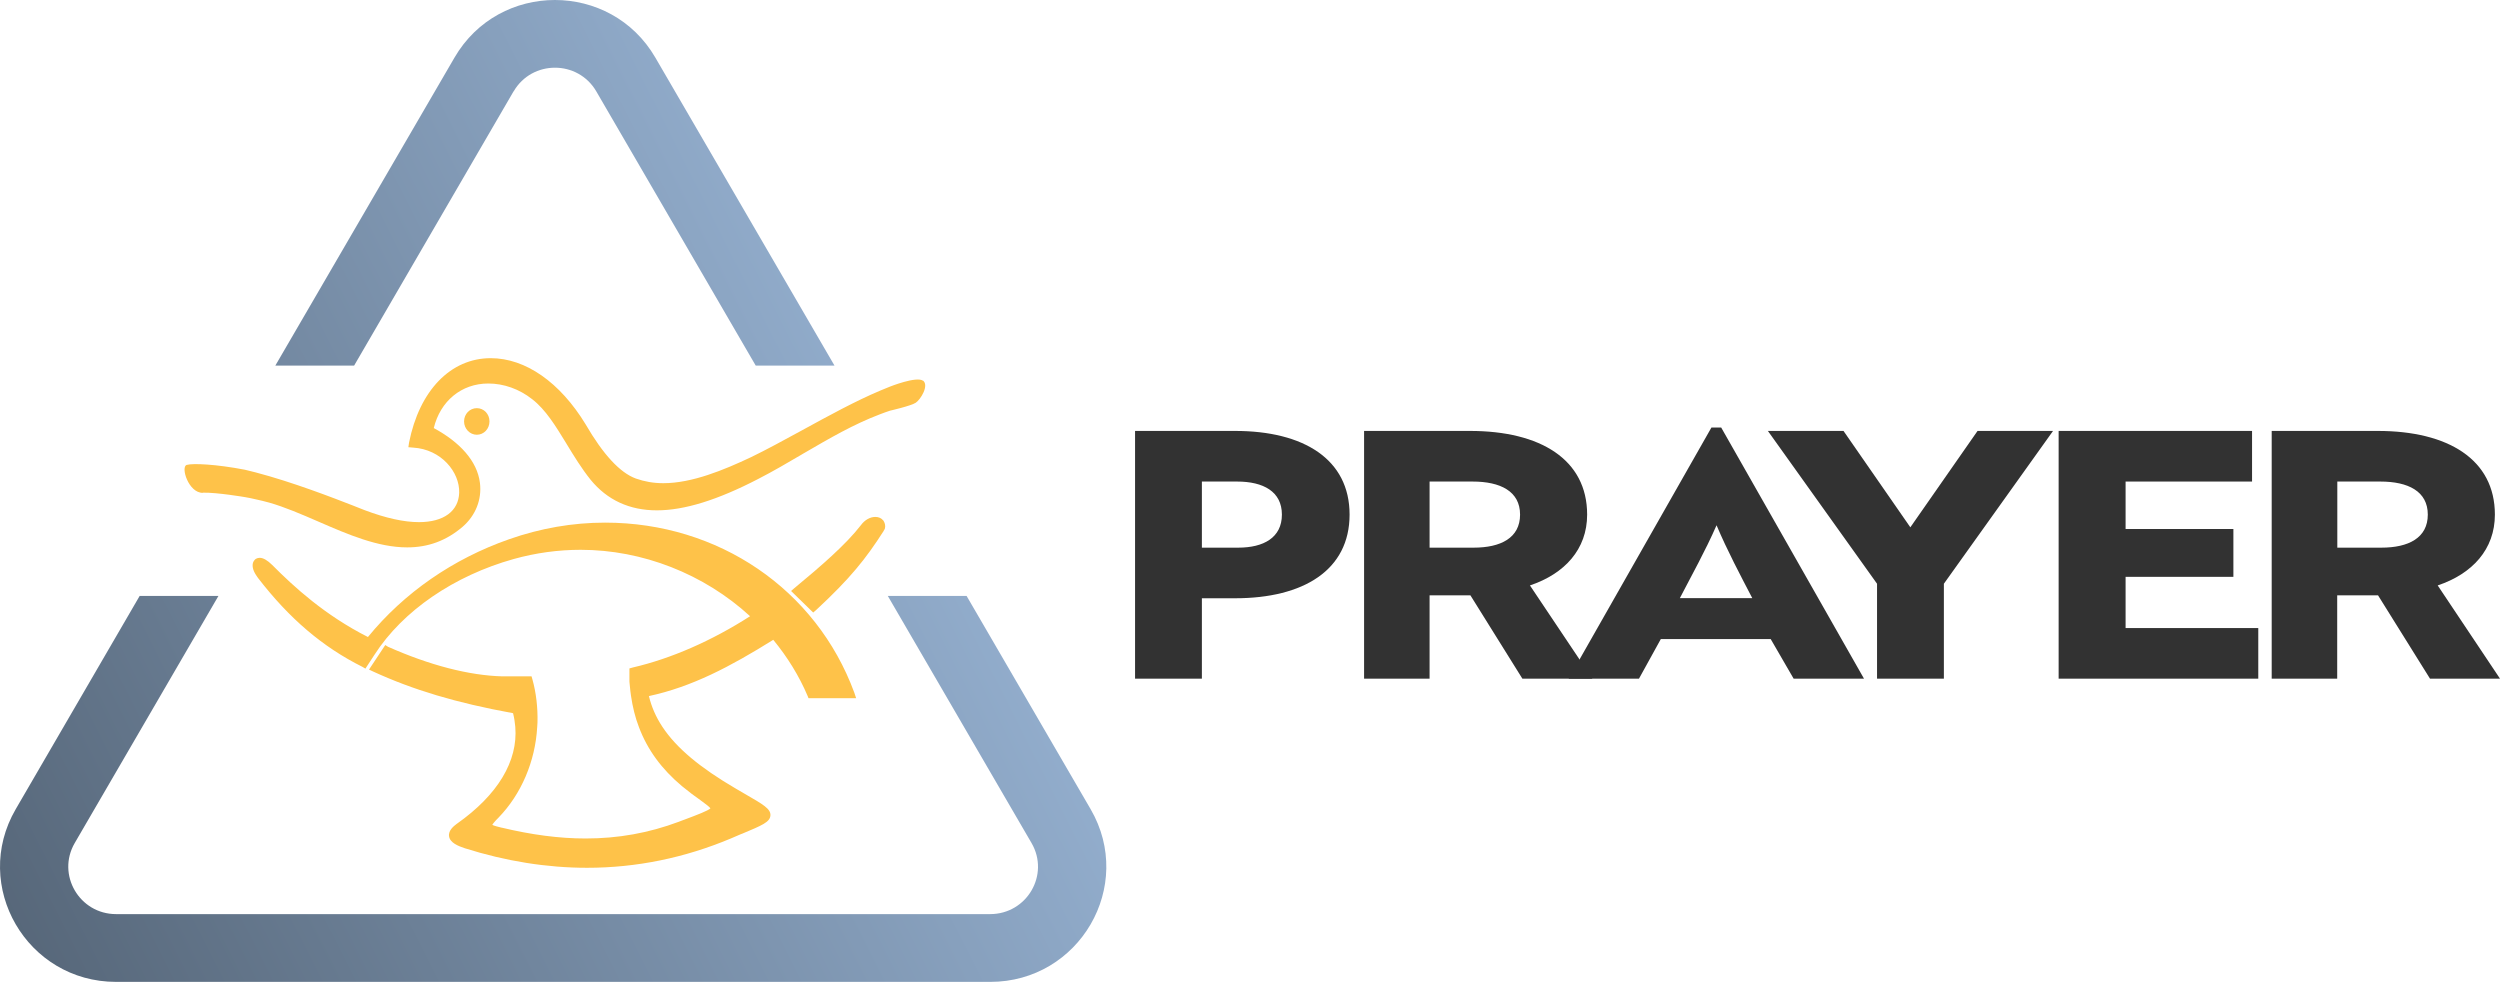 <svg width="174" height="69" viewBox="0 0 174 69" fill="none" xmlns="http://www.w3.org/2000/svg">
<path fill-rule="evenodd" clip-rule="evenodd" d="M41.503 6.362C40.222 4.162 37.029 4.162 35.748 6.362H35.742L24.646 25.447H19.162L31.634 4.007C34.738 -1.336 42.506 -1.336 45.611 4.007L58.082 25.447H52.599L41.503 6.362ZM67.274 41.476L75.909 56.321C79.013 61.664 75.129 68.339 68.921 68.339H8.08C1.872 68.339 -2.012 61.664 1.092 56.321L9.721 41.476H15.204L5.2 58.676C3.925 60.876 5.525 63.622 8.08 63.622H68.914C71.476 63.622 73.076 60.876 71.795 58.676L61.79 41.476H67.274Z" fill="url(#paint0_linear_1514_126)"/>
<path d="M14.12 34.289C15.116 34.269 17.048 34.599 17.048 34.599C17.292 34.639 17.543 34.693 17.8 34.753C18.099 34.814 18.41 34.895 18.736 34.982C19.82 35.292 20.945 35.776 22.138 36.294L22.186 36.315C24.212 37.196 26.3 38.098 28.34 38.098C29.804 38.098 31.065 37.633 32.197 36.664C33.099 35.884 33.546 34.773 33.404 33.609C33.214 32.075 31.987 30.763 30.191 29.794C30.645 27.916 32.116 26.692 33.986 26.692C35.057 26.692 36.142 27.075 37.037 27.782C37.986 28.515 38.677 29.659 39.416 30.864L39.443 30.911C39.951 31.745 40.473 32.6 41.103 33.387C42.263 34.807 43.815 35.52 45.719 35.52C47.624 35.52 49.935 34.807 52.775 33.333C53.812 32.802 54.829 32.203 55.805 31.631L55.893 31.577L55.988 31.523C57.737 30.507 59.404 29.531 61.255 28.831C61.478 28.744 61.716 28.657 61.946 28.583C61.946 28.583 63.397 28.253 63.736 28.031C64.075 27.809 64.684 26.82 64.237 26.483V26.497C63.783 26.174 61.946 26.907 61.946 26.907C61.722 26.994 61.485 27.089 61.255 27.19C59.533 27.916 57.669 28.939 55.846 29.935L55.825 29.949L55.798 29.962C54.524 30.655 53.331 31.308 52.274 31.819C50.376 32.714 48.166 33.63 46.167 33.63C45.468 33.63 44.852 33.515 44.255 33.306C43.15 32.903 41.978 31.631 40.758 29.531C38.982 26.611 36.576 24.929 34.156 24.929C31.363 24.929 29.188 27.183 28.469 30.81L28.422 31.126L28.747 31.153C30.713 31.267 32 32.862 31.96 34.289C31.919 35.574 30.882 36.341 29.16 36.341C28.117 36.341 26.849 36.059 25.398 35.514C25.202 35.44 24.958 35.345 24.68 35.231L24.666 35.224C23.114 34.619 20.362 33.556 17.807 32.883C17.753 32.869 17.699 32.856 17.644 32.842C17.441 32.788 17.244 32.741 17.048 32.694C15.021 32.304 13.415 32.236 12.995 32.358C12.554 32.486 13.123 34.323 14.12 34.302V34.289Z" fill="#FEC249"/>
<path d="M56.198 48.407L56.273 48.595H59.587L59.458 48.205C56.808 41.011 49.996 36.375 42.12 36.375H42.106C39.863 36.375 37.612 36.765 35.43 37.532C31.512 38.905 28.123 41.26 25.608 44.336C22.619 42.822 20.477 40.863 18.945 39.322C18.62 38.999 18.322 38.824 18.078 38.824C17.983 38.824 17.888 38.851 17.814 38.892C17.739 38.939 17.685 39.013 17.637 39.094C17.522 39.336 17.59 39.672 17.814 40.016C17.854 40.083 17.902 40.15 17.956 40.224C20.145 43.064 22.463 45.035 25.229 46.415L25.432 46.536L26.062 45.574C28.035 42.499 31.621 40.063 35.762 38.905C37.287 38.481 38.853 38.266 40.412 38.266C44.716 38.266 48.993 39.941 52.206 42.889C49.528 44.605 46.715 45.836 44.052 46.455L43.808 46.523V47.35C43.808 47.418 43.808 47.492 43.821 47.579C43.835 47.842 43.916 48.42 43.916 48.42C44.031 49.201 44.208 49.934 44.472 50.614C45.068 52.195 46.058 53.535 47.461 54.712C47.963 55.123 48.383 55.439 48.735 55.681C48.762 55.701 48.796 55.728 48.823 55.748C48.844 55.762 48.871 55.782 48.891 55.796C49.135 55.977 49.379 56.159 49.447 56.26C49.291 56.421 48.552 56.704 47.617 57.054L47.468 57.108L47.244 57.195C45.157 57.976 43.028 58.359 40.758 58.359C38.921 58.359 37.009 58.104 34.894 57.599H34.861V57.592C34.691 57.552 34.386 57.478 34.264 57.411C34.305 57.337 34.413 57.188 34.698 56.906C36.284 55.271 37.253 52.989 37.389 50.607C37.402 50.5 37.409 50.399 37.409 50.291C37.436 49.248 37.314 48.205 37.057 47.29L36.996 47.075H34.969C32.651 47.014 29.899 46.301 27.005 45.015L26.815 44.894L25.683 46.603L25.954 46.731C28.733 48.01 31.749 48.918 35.708 49.638C35.789 49.955 35.837 50.271 35.864 50.587C36.06 52.969 34.65 55.325 31.804 57.33C31.797 57.33 31.783 57.343 31.776 57.35C31.607 57.478 31.187 57.794 31.255 58.211C31.322 58.656 31.885 58.884 32.353 59.039C35.206 59.941 38.066 60.398 40.859 60.398C44.302 60.398 47.658 59.705 50.864 58.359C50.986 58.306 51.108 58.252 51.223 58.205C51.365 58.144 51.494 58.09 51.616 58.036H51.63C53.06 57.438 53.588 57.215 53.622 56.758C53.656 56.3 53.121 55.991 51.846 55.257L51.236 54.901C48.722 53.434 47.075 52.061 46.099 50.58C45.645 49.894 45.346 49.194 45.163 48.447C48.159 47.801 50.809 46.408 53.819 44.531C54.815 45.742 55.622 47.054 56.205 48.427L56.198 48.407Z" fill="#FEC249"/>
<path d="M33.187 28.408C32.692 28.408 32.299 28.818 32.299 29.329C32.299 29.841 32.699 30.258 33.187 30.258C33.675 30.258 34.068 29.848 34.068 29.329C34.068 28.811 33.675 28.408 33.187 28.408Z" fill="#FEC249"/>
<path d="M61.505 36.934C61.505 36.934 61.532 36.893 61.546 36.88L61.593 36.772C61.634 36.59 61.593 36.422 61.512 36.281C61.505 36.267 61.498 36.254 61.492 36.247C61.485 36.234 61.478 36.227 61.471 36.214H61.464C61.336 36.059 61.153 35.978 60.922 35.978C60.556 35.978 60.183 36.193 59.926 36.543C58.868 37.916 57.072 39.457 55.283 40.938L55.059 41.133L56.598 42.633L56.808 42.452C59.194 40.244 60.285 38.858 61.512 36.94L61.505 36.934Z" fill="#FEC249"/>
<path d="M83.651 41.631V47.235H79V29.993H85.969C90.722 29.993 93.931 31.957 93.931 35.816C93.931 39.676 90.722 41.639 85.969 41.639H83.651V41.631ZM83.651 33.516V38.117H86.181C87.938 38.117 89.22 37.426 89.22 35.816C89.22 34.207 87.921 33.516 86.105 33.516H83.643H83.651Z" fill="#323232"/>
<path d="M102.317 29.993C107.214 29.993 110.465 31.982 110.465 35.816C110.465 38.235 108.895 39.937 106.484 40.746L110.83 47.235H105.958L102.342 41.437H99.499V47.235H94.94V29.993H102.325H102.317ZM99.499 33.516V38.117H102.563C104.447 38.117 105.797 37.443 105.797 35.816C105.797 34.19 104.422 33.516 102.495 33.516H99.507H99.499Z" fill="#323232"/>
<path d="M119.115 29.757H119.795L129.734 47.235H124.837L123.241 44.479H115.593L114.073 47.235H109.176L119.115 29.757ZM121.959 41.631C121.136 40.047 120.219 38.328 119.472 36.558C118.7 38.328 117.732 40.055 116.917 41.631H121.959Z" fill="#323232"/>
<path d="M128.308 29.993L132.96 36.701L137.637 29.993H142.891L135.294 40.628V47.235H130.642V40.628L123.045 29.993H128.3H128.308Z" fill="#323232"/>
<path d="M143.281 47.235V29.993H156.743V33.516H147.941V36.819H155.444V40.148H147.941V43.713H157.176V47.235H143.281Z" fill="#323232"/>
<path d="M165.495 29.993C170.393 29.993 173.644 31.982 173.644 35.816C173.644 38.235 172.073 39.937 169.663 40.746L174 47.235H169.128L165.512 41.437H162.669V47.235H158.11V29.993H165.495ZM162.677 33.516V38.117H165.741C167.626 38.117 168.975 37.443 168.975 35.816C168.975 34.19 167.6 33.516 165.673 33.516H162.685H162.677Z" fill="#323232"/>
<defs>
<linearGradient id="paint0_linear_1514_126" x1="77.007" y1="25.108" x2="-1.617" y2="64.897" gradientUnits="userSpaceOnUse">
<stop stop-color="#9EBBDD"/>
<stop offset="1" stop-color="#556577"/>
</linearGradient>
</defs>
</svg>
